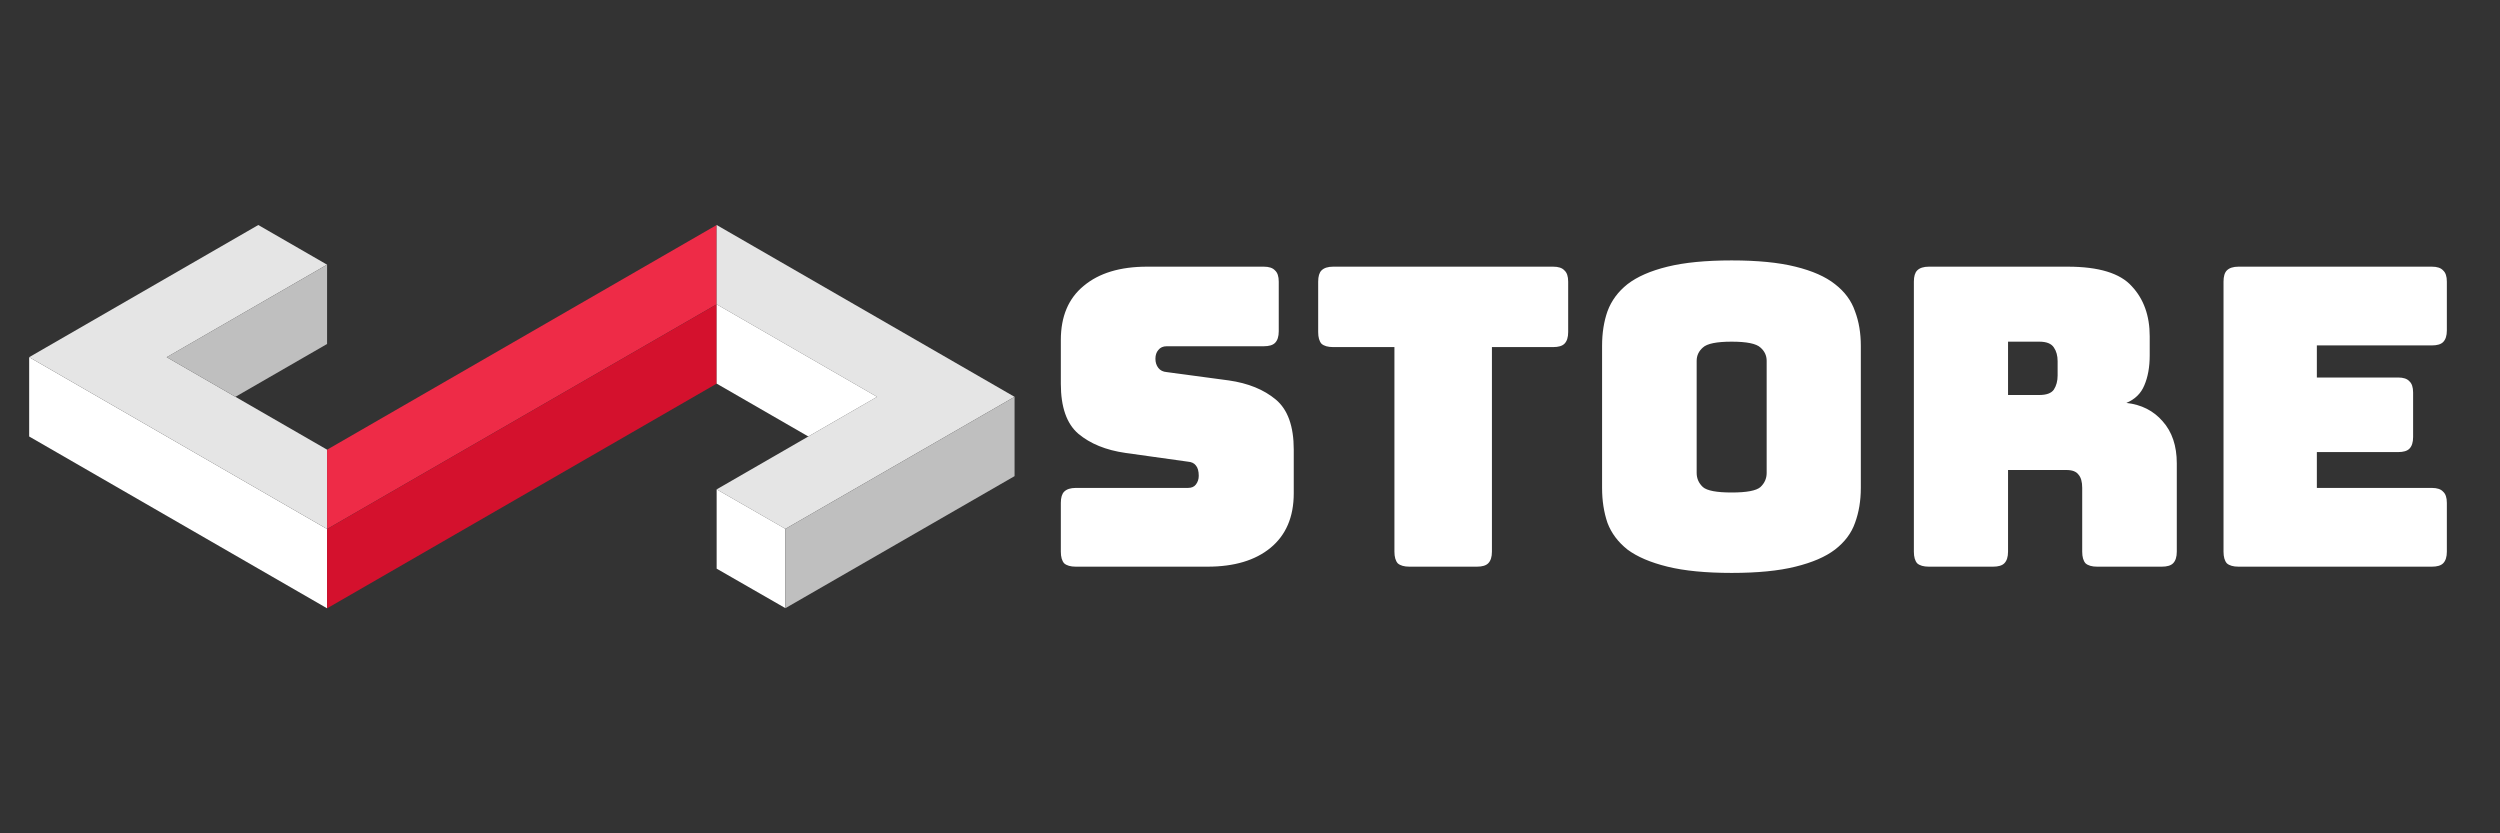 <svg width="1200" height="400" viewBox="0 0 1200 400" fill="none" xmlns="http://www.w3.org/2000/svg">
<rect x="0" y="0" width="1200" height="400" fill="#333333" stroke="none"/>
<path d="M14 209.512V171.445L156.996 253.93V291.988L14 209.512Z" fill="white"/>
<path d="M123.977 108.004L14 171.445L157.004 253.934V215.848L80.023 171.453L156.992 127.039L123.977 108.004Z" fill="#E5E5E5"/>
<path d="M156.995 165.109V127.035L80.008 171.445L113.008 190.473L156.995 165.109Z" fill="#BFBFBF"/>
<path d="M157.004 253.93V215.852L343.992 108.004V146.078L157.004 253.93Z" fill="#EE2B47"/>
<path d="M157.004 291.988V253.93L343.996 146.074V184.137L157.004 291.988Z" fill="#D4112D"/>
<path d="M420.988 190.48L343.996 146.074V108L486.988 190.477L376.992 253.855L344 234.895L420.988 190.48Z" fill="#E5E5E5"/>
<path d="M343.996 184.137V146.074L420.984 190.48L387.988 209.508L343.996 184.137Z" fill="white"/>
<path d="M376.992 253.852L343.992 234.895V272.957L376.992 291.914V253.852Z" fill="white"/>
<path d="M376.996 291.918V253.848L486.992 190.473V228.547L376.996 291.918Z" fill="#BFBFBF"/>
<path d="M579.6 272H516.4C513.867 272 512 271.467 510.8 270.4C509.733 269.2 509.2 267.333 509.2 264.8V241.4C509.2 238.867 509.733 237.067 510.8 236C512 234.8 513.867 234.2 516.4 234.2H570.2C571.933 234.2 573.2 233.667 574 232.6C574.933 231.4 575.4 230 575.4 228.4C575.4 226.133 574.933 224.467 574 223.4C573.2 222.333 571.933 221.733 570.2 221.6L540.2 217.4C530.867 216.067 523.333 213 517.6 208.2C512 203.4 509.2 195.4 509.2 184.2V163.2C509.2 151.867 512.867 143.2 520.2 137.2C527.533 131.067 537.667 128 550.6 128H606.6C609.133 128 610.933 128.6 612 129.8C613.2 130.867 613.8 132.667 613.8 135.2V159C613.8 161.533 613.2 163.4 612 164.6C610.933 165.667 609.133 166.2 606.6 166.2H560C558.267 166.2 556.933 166.8 556 168C555.067 169.067 554.6 170.467 554.6 172.2C554.6 173.933 555.067 175.4 556 176.6C556.933 177.8 558.267 178.467 560 178.6L589.8 182.6C599.133 183.933 606.667 187 612.4 191.8C618.133 196.6 621 204.6 621 215.8V236.8C621 248.133 617.267 256.867 609.8 263C602.467 269 592.4 272 579.6 272ZM708.925 272H676.525C673.992 272 672.125 271.467 670.925 270.4C669.858 269.2 669.325 267.333 669.325 264.8V166.6H639.925C637.392 166.6 635.525 166.067 634.325 165C633.258 163.8 632.725 161.933 632.725 159.4V135.2C632.725 132.667 633.258 130.867 634.325 129.8C635.525 128.6 637.392 128 639.925 128H745.525C748.058 128 749.858 128.6 750.925 129.8C752.125 130.867 752.725 132.667 752.725 135.2V159.4C752.725 161.933 752.125 163.8 750.925 165C749.858 166.067 748.058 166.6 745.525 166.6H716.125V264.8C716.125 267.333 715.525 269.2 714.325 270.4C713.258 271.467 711.458 272 708.925 272ZM893.198 234.2C893.198 240.333 892.265 245.933 890.398 251C888.665 255.933 885.465 260.2 880.798 263.8C876.265 267.267 869.932 270 861.798 272C853.798 274 843.598 275 831.198 275C818.798 275 808.532 274 800.398 272C792.265 270 785.865 267.267 781.198 263.8C776.665 260.2 773.465 255.933 771.598 251C769.865 245.933 768.998 240.333 768.998 234.2V166C768.998 159.867 769.865 154.333 771.598 149.4C773.465 144.333 776.665 140 781.198 136.4C785.865 132.8 792.265 130 800.398 128C808.532 126 818.798 125 831.198 125C843.598 125 853.798 126 861.798 128C869.932 130 876.265 132.8 880.798 136.4C885.465 140 888.665 144.333 890.398 149.4C892.265 154.333 893.198 159.867 893.198 166V234.2ZM814.398 227C814.398 229.667 815.398 231.933 817.398 233.8C819.398 235.533 823.998 236.4 831.198 236.4C838.398 236.4 842.998 235.533 844.998 233.8C846.998 231.933 847.998 229.667 847.998 227V173.2C847.998 170.667 846.998 168.533 844.998 166.8C842.998 164.933 838.398 164 831.198 164C823.998 164 819.398 164.933 817.398 166.8C815.398 168.533 814.398 170.667 814.398 173.2V227ZM963.859 164V189.6H978.859C982.326 189.6 984.659 188.733 985.859 187C987.059 185.133 987.659 182.867 987.659 180.2V173.4C987.659 170.733 987.059 168.533 985.859 166.8C984.659 164.933 982.326 164 978.859 164H963.859ZM956.659 272H925.859C923.326 272 921.459 271.467 920.259 270.4C919.193 269.2 918.659 267.333 918.659 264.8V135.2C918.659 132.667 919.193 130.867 920.259 129.8C921.459 128.6 923.326 128 925.859 128H992.459C1007.39 128 1017.66 131.133 1023.26 137.4C1028.99 143.533 1031.86 151.533 1031.86 161.4V170.6C1031.86 176.2 1030.99 181 1029.26 185C1027.66 188.867 1024.79 191.667 1020.66 193.4C1027.86 194.2 1033.66 197.133 1038.06 202.2C1042.59 207.267 1044.86 214 1044.86 222.4V264.8C1044.86 267.333 1044.26 269.2 1043.06 270.4C1041.99 271.467 1040.19 272 1037.66 272H1006.66C1004.13 272 1002.26 271.467 1001.06 270.4C999.993 269.2 999.459 267.333 999.459 264.8V234.2C999.459 231.267 998.859 229.133 997.659 227.8C996.593 226.333 994.659 225.6 991.859 225.6H963.859V264.8C963.859 267.333 963.259 269.2 962.059 270.4C960.993 271.467 959.193 272 956.659 272ZM1167.29 272H1074.49C1071.96 272 1070.09 271.467 1068.89 270.4C1067.83 269.2 1067.29 267.333 1067.29 264.8V135.2C1067.29 132.667 1067.83 130.867 1068.89 129.8C1070.09 128.6 1071.96 128 1074.49 128H1167.29C1169.83 128 1171.63 128.6 1172.69 129.8C1173.89 130.867 1174.49 132.667 1174.49 135.2V158.6C1174.49 161.133 1173.89 163 1172.69 164.2C1171.63 165.267 1169.83 165.8 1167.29 165.8H1112.09V181.2H1151.09C1153.63 181.2 1155.43 181.8 1156.49 183C1157.69 184.067 1158.29 185.867 1158.29 188.4V209.8C1158.29 212.333 1157.69 214.2 1156.49 215.4C1155.43 216.467 1153.63 217 1151.09 217H1112.09V234.2H1167.29C1169.83 234.2 1171.63 234.8 1172.69 236C1173.89 237.067 1174.49 238.867 1174.49 241.4V264.8C1174.49 267.333 1173.89 269.2 1172.69 270.4C1171.63 271.467 1169.83 272 1167.29 272Z" fill="white"/>
</svg>
